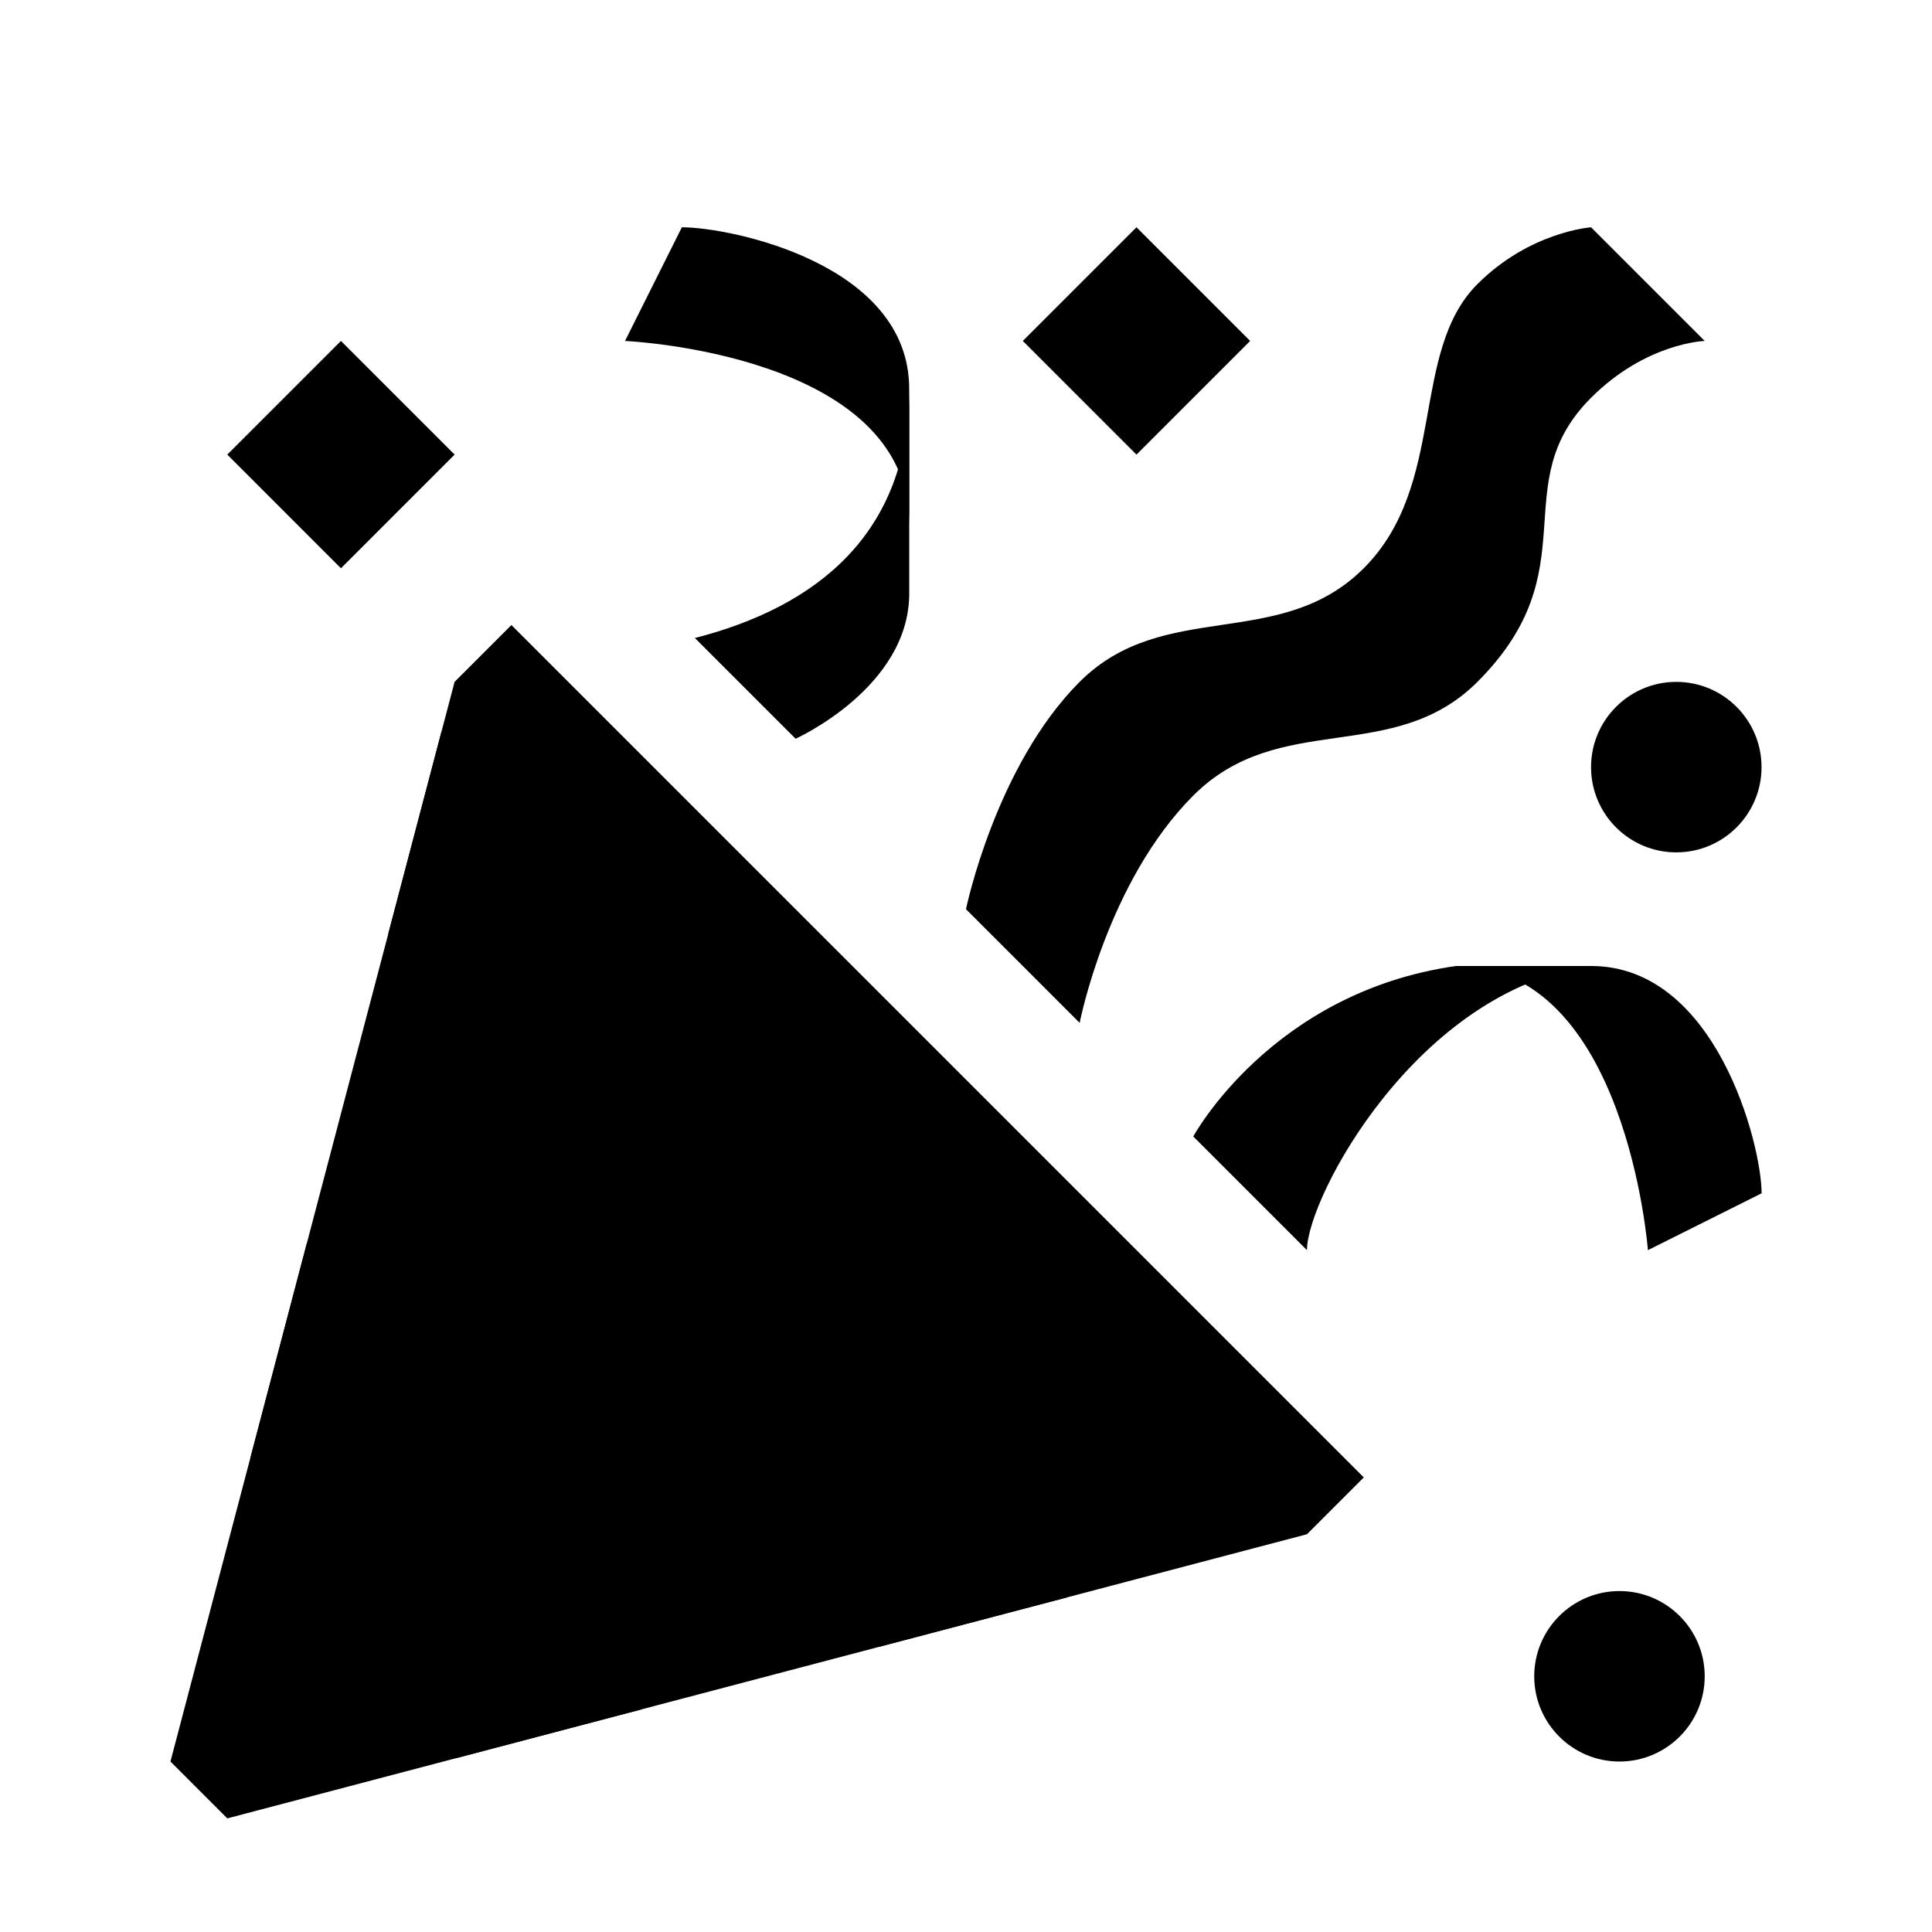 <svg width="34" height="34" viewBox="0 0 34 34" fill="none" xmlns="http://www.w3.org/2000/svg">
<g id="Confetti 1" filter="url(#filter0_dd_260_1644)">
<g id="surface4299">
<path id="Vector" d="M24 24L23 25L4 30L3 29L8 10L9 9L24 24Z" fill="url(#paint0_linear_260_1644)" style=""/>
<path id="Vector_2" d="M17 14L19 16C19 16 19.483 13.517 21 12C22.517 10.483 24.52 11.48 26 10C27.991 8.009 26.465 6.535 28 5C28.97 4.03 30 4 30 4L28 2C28 2 26.926 2.074 26 3C24.802 4.198 25.473 6.527 24 8C22.527 9.473 20.48 8.52 19 10C17.52 11.48 17 14 17 14Z" fill="url(#paint1_linear_260_1644)" style=""/>
<path id="Vector_3" d="M27.91 2.264L29.484 3.839C29.06 3.953 28.43 4.217 27.823 4.823C27.039 5.607 26.984 6.395 26.932 7.155C26.875 7.978 26.816 8.829 25.823 9.823C25.146 10.5 24.342 10.615 23.494 10.736C22.585 10.866 21.645 11 20.823 11.823C19.645 13.001 19.076 14.706 18.861 15.507L17.275 13.921C17.404 13.396 17.954 11.4 19.177 10.177C19.859 9.495 20.677 9.372 21.543 9.245C22.448 9.111 23.383 8.971 24.177 8.177C25.006 7.346 25.202 6.26 25.375 5.299C25.523 4.471 25.664 3.69 26.177 3.177C26.857 2.496 27.631 2.311 27.91 2.264ZM28 2C28 2 26.926 2.074 26 3C24.802 4.198 25.473 6.527 24 8C22.527 9.473 20.48 8.52 19 10C17.52 11.48 17 14 17 14L19 16C19 16 19.483 13.517 21 12C22.517 10.483 24.52 11.48 26 10C27.991 8.009 26.465 6.535 28 5C28.97 4.03 30 4 30 4L28 2Z" fill="url(#paint2_linear_260_1644)" style=""/>
<path id="Vector_4" d="M25.623 15C28.623 15 29.001 20 29.001 20L31.001 19C31.001 18.148 30.201 15 28.001 15H25.623Z" fill="url(#paint3_linear_260_1644)" style=""/>
<path id="Vector_5" d="M28.001 15.25C29.908 15.25 30.657 17.966 30.743 18.85L29.21 19.616C29.09 18.691 28.645 16.296 27.192 15.25H28.001ZM28.001 15H25.623C28.623 15 29.001 20 29.001 20L31.001 19C31.001 18.148 30.201 15 28.001 15Z" fill="url(#paint4_linear_260_1644)" style=""/>
<path id="Vector_6" d="M25.622 15C22.372 15.463 21 18 21 18L23 20C23 19.074 24.941 15.422 28 15H25.622Z" fill="url(#paint5_linear_260_1644)" style=""/>
<path id="Vector_7" d="M26.424 15.25C24.51 16.23 23.188 18.318 22.841 19.487L21.316 17.963C21.674 17.419 23.035 15.622 25.622 15.25H26.424ZM28 15H25.622C22.372 15.463 21 18 21 18L23 20C23 19.074 24.941 15.422 28 15Z" fill="url(#paint6_linear_260_1644)" style=""/>
<path id="Vector_8" d="M16 7.219C16 4.219 11 4 11 4L12 2C12.852 2 16 2.639 16 4.841V7.219Z" fill="url(#paint7_linear_260_1644)" style=""/>
<path id="Vector_9" d="M12.152 2.257C13.135 2.322 15.75 2.977 15.75 4.841V5.661C14.708 4.245 12.324 3.872 11.391 3.78L12.152 2.257ZM12 2L11 4C11 4 16 4.219 16 7.219V4.841C16 2.639 12.852 2 12 2Z" fill="url(#paint8_linear_260_1644)" style=""/>
<path id="Vector_10" d="M16.001 8.443C16.001 10.103 14.001 11 14.001 11L12.229 9.228C14.354 8.684 16.001 7.403 16.001 4.841V8.443Z" fill="url(#paint9_linear_260_1644)" style=""/>
<path id="Vector_11" d="M15.751 7.042V8.443C15.751 9.666 14.492 10.455 14.05 10.695L12.708 9.353C14.166 8.899 15.191 8.116 15.751 7.042ZM16.001 4.841C16.001 7.403 14.354 8.685 12.229 9.229L14.001 11C14.001 11 16.001 10.103 16.001 8.443V4.841Z" fill="url(#paint10_linear_260_1644)" style=""/>
<path id="Vector_12" d="M4.41 23.642L5.396 19.894L11.306 28.078L8.049 28.935L4.41 23.642ZM7.77 10.873L6.832 14.437L15.458 26.984L18.775 26.112L7.77 10.873Z" fill="url(#paint11_linear_260_1644)" style=""/>
<path id="Vector_13" d="M31 11.5C31 12.328 30.328 13 29.5 13C28.672 13 28 12.328 28 11.5C28 10.672 28.672 10 29.5 10C30.328 10 31 10.672 31 11.5Z" fill="url(#paint12_linear_260_1644)" style=""/>
<path id="Vector_14" d="M29.5 10.25C30.189 10.25 30.75 10.811 30.75 11.5C30.75 12.189 30.189 12.75 29.5 12.75C28.811 12.75 28.25 12.189 28.25 11.5C28.25 10.811 28.811 10.25 29.5 10.25ZM29.5 10C28.672 10 28 10.672 28 11.5C28 12.328 28.672 13 29.5 13C30.328 13 31 12.328 31 11.5C31 10.672 30.328 10 29.5 10Z" fill="url(#paint13_linear_260_1644)" style=""/>
<path id="Vector_15" d="M30 27.5C30 28.328 29.328 29 28.5 29C27.672 29 27 28.328 27 27.5C27 26.672 27.672 26 28.5 26C29.328 26 30 26.672 30 27.5Z" fill="url(#paint14_linear_260_1644)" style=""/>
<path id="Vector_16" d="M28.5 26.25C29.189 26.25 29.75 26.811 29.75 27.5C29.75 28.189 29.189 28.75 28.5 28.75C27.811 28.75 27.25 28.189 27.25 27.5C27.25 26.811 27.811 26.25 28.5 26.25ZM28.5 26C27.672 26 27 26.672 27 27.5C27 28.328 27.672 29 28.5 29C29.328 29 30 28.328 30 27.5C30 26.672 29.328 26 28.5 26Z" fill="url(#paint15_linear_260_1644)" style=""/>
<path id="Vector_17" d="M22 4L20 6L18 4L20 2L22 4Z" fill="url(#paint16_linear_260_1644)" style=""/>
<path id="Vector_18" d="M20 2.354L21.646 4L20 5.646L18.354 4L20 2.354ZM20 2L18 4L20 6L22 4L20 2Z" fill="url(#paint17_linear_260_1644)" style=""/>
<path id="Vector_19" d="M8 6L6 8L4 6L6 4L8 6Z" fill="url(#paint18_linear_260_1644)" style=""/>
<path id="Vector_20" d="M6 4.354L7.646 6L6 7.646L4.354 6L6 4.354ZM6 4L4 6L6 8L8 6L6 4Z" fill="url(#paint19_linear_260_1644)" style=""/>
<path id="Vector_21" d="M9 9L8 10L3 29L4 30L23 25L24 24L9 9ZM22.871 24.775L4.076 29.721L3.279 28.924L8.225 10.129L9 9.354L23.646 24L22.871 24.775Z" fill="url(#paint20_linear_260_1644)" style=""/>
</g>
</g>
<defs>
<filter id="filter0_dd_260_1644" x="-3" y="-1" width="38" height="38" filterUnits="userSpaceOnUse" color-interpolation-filters="sRGB">
<feFlood flood-opacity="0" result="BackgroundImageFix"/>
<feColorMatrix in="SourceAlpha" type="matrix" values="0 0 0 0 0 0 0 0 0 0 0 0 0 0 0 0 0 0 127 0" result="hardAlpha"/>
<feOffset dy="1"/>
<feGaussianBlur stdDeviation="1"/>
<feColorMatrix type="matrix" values="0 0 0 0 0 0 0 0 0 0 0 0 0 0 0 0 0 0 0.06 0"/>
<feBlend mode="normal" in2="BackgroundImageFix" result="effect1_dropShadow_260_1644"/>
<feColorMatrix in="SourceAlpha" type="matrix" values="0 0 0 0 0 0 0 0 0 0 0 0 0 0 0 0 0 0 127 0" result="hardAlpha"/>
<feOffset dy="1"/>
<feGaussianBlur stdDeviation="1.5"/>
<feColorMatrix type="matrix" values="0 0 0 0 0 0 0 0 0 0 0 0 0 0 0 0 0 0 0.1 0"/>
<feBlend mode="normal" in2="effect1_dropShadow_260_1644" result="effect2_dropShadow_260_1644"/>
<feBlend mode="normal" in="SourceGraphic" in2="effect2_dropShadow_260_1644" result="shape"/>
</filter>
<linearGradient id="paint0_linear_260_1644" x1="2.598" y1="15.322" x2="17.421" y2="30.52" gradientUnits="userSpaceOnUse">
<stop stop-color="#FFB207" style="stop-color:#FFB207;stop-color:color(display-p3 1 0.698 0.028);stop-opacity:1;"/>
<stop offset="0.24" stop-color="#FFC216" style="stop-color:#FFC216;stop-color:color(display-p3 1 0.761 0.086);stop-opacity:1;"/>
<stop offset="0.291" stop-color="#FFC931" style="stop-color:#FFC931;stop-color:color(display-p3 1 0.788 0.192);stop-opacity:1;"/>
<stop offset="0.399" stop-color="#FFDB75" style="stop-color:#FFDB75;stop-color:color(display-p3 1 0.859 0.459);stop-opacity:1;"/>
<stop offset="0.472" stop-color="#FFE8A6" style="stop-color:#FFE8A6;stop-color:color(display-p3 1 0.91 0.651);stop-opacity:1;"/>
<stop offset="0.599" stop-color="#FFD75C" style="stop-color:#FFD75C;stop-color:color(display-p3 1 0.843 0.361);stop-opacity:1;"/>
<stop offset="0.703" stop-color="#FFC91C" style="stop-color:#FFC91C;stop-color:color(display-p3 1 0.788 0.11);stop-opacity:1;"/>
<stop offset="0.852" stop-color="#EEB00F" style="stop-color:#EEB00F;stop-color:color(display-p3 0.933 0.69 0.059);stop-opacity:1;"/>
<stop offset="1" stop-color="#DB9200" style="stop-color:#DB9200;stop-color:color(display-p3 0.859 0.573 0);stop-opacity:1;"/>
</linearGradient>
<linearGradient id="paint1_linear_260_1644" x1="17.924" y1="14.575" x2="29.334" y2="3.166" gradientUnits="userSpaceOnUse">
<stop stop-color="#FFBE19" style="stop-color:#FFBE19;stop-color:color(display-p3 1 0.745 0.098);stop-opacity:1;"/>
<stop offset="0.374" stop-color="#E68A00" style="stop-color:#E68A00;stop-color:color(display-p3 0.902 0.541 0);stop-opacity:1;"/>
<stop offset="0.656" stop-color="#FFBE19" style="stop-color:#FFBE19;stop-color:color(display-p3 1 0.745 0.098);stop-opacity:1;"/>
<stop offset="1" stop-color="#E68A00" style="stop-color:#E68A00;stop-color:color(display-p3 0.902 0.541 0);stop-opacity:1;"/>
</linearGradient>
<linearGradient id="paint2_linear_260_1644" x1="23.5" y1="2" x2="23.5" y2="16" gradientUnits="userSpaceOnUse">
<stop stop-opacity="0.02" style="stop-color:black;stop-opacity:0.02;"/>
<stop offset="1" stop-opacity="0.149" style="stop-color:black;stop-opacity:0.149;"/>
</linearGradient>
<linearGradient id="paint3_linear_260_1644" x1="27.396" y1="14.874" x2="30.018" y2="19.222" gradientUnits="userSpaceOnUse">
<stop stop-color="#0062FF" style="stop-color:#0062FF;stop-color:color(display-p3 0 0.384 1);stop-opacity:1;"/>
<stop offset="1" stop-color="#40B6FF" style="stop-color:#40B6FF;stop-color:color(display-p3 0.251 0.714 1);stop-opacity:1;"/>
</linearGradient>
<linearGradient id="paint4_linear_260_1644" x1="28.312" y1="15" x2="28.312" y2="20" gradientUnits="userSpaceOnUse">
<stop stop-opacity="0.02" style="stop-color:black;stop-opacity:0.02;"/>
<stop offset="1" stop-opacity="0.149" style="stop-color:black;stop-opacity:0.149;"/>
</linearGradient>
<linearGradient id="paint5_linear_260_1644" x1="27" y1="13.88" x2="21.986" y2="18.894" gradientUnits="userSpaceOnUse">
<stop stop-color="#00A1F7" style="stop-color:#00A1F7;stop-color:color(display-p3 0 0.631 0.969);stop-opacity:1;"/>
<stop offset="1" stop-color="#4DE8FF" style="stop-color:#4DE8FF;stop-color:color(display-p3 0.302 0.91 1);stop-opacity:1;"/>
</linearGradient>
<linearGradient id="paint6_linear_260_1644" x1="24.5" y1="15" x2="24.5" y2="20" gradientUnits="userSpaceOnUse">
<stop stop-opacity="0.02" style="stop-color:black;stop-opacity:0.02;"/>
<stop offset="1" stop-opacity="0.149" style="stop-color:black;stop-opacity:0.149;"/>
</linearGradient>
<linearGradient id="paint7_linear_260_1644" x1="16.12" y1="5.475" x2="11.83" y2="2.888" gradientUnits="userSpaceOnUse">
<stop stop-color="#BD0F0F" style="stop-color:#BD0F0F;stop-color:color(display-p3 0.741 0.059 0.059);stop-opacity:1;"/>
<stop offset="1" stop-color="#FF5C5C" style="stop-color:#FF5C5C;stop-color:color(display-p3 1 0.361 0.361);stop-opacity:1;"/>
</linearGradient>
<linearGradient id="paint8_linear_260_1644" x1="16" y1="4.609" x2="11" y2="4.609" gradientUnits="userSpaceOnUse">
<stop stop-opacity="0.02" style="stop-color:black;stop-opacity:0.02;"/>
<stop offset="1" stop-opacity="0.149" style="stop-color:black;stop-opacity:0.149;"/>
</linearGradient>
<linearGradient id="paint9_linear_260_1644" x1="12.389" y1="7.92" x2="15.937" y2="7.92" gradientUnits="userSpaceOnUse">
<stop stop-color="#FF624A" style="stop-color:#FF624A;stop-color:color(display-p3 1 0.384 0.29);stop-opacity:1;"/>
<stop offset="0.247" stop-color="#FF5940" style="stop-color:#FF5940;stop-color:color(display-p3 1 0.349 0.251);stop-opacity:1;"/>
<stop offset="0.672" stop-color="#FD4224" style="stop-color:#FD4224;stop-color:color(display-p3 0.992 0.259 0.141);stop-opacity:1;"/>
<stop offset="1" stop-color="#FC2C0A" style="stop-color:#FC2C0A;stop-color:color(display-p3 0.988 0.172 0.039);stop-opacity:1;"/>
</linearGradient>
<linearGradient id="paint10_linear_260_1644" x1="16.001" y1="7.92" x2="12.229" y2="7.92" gradientUnits="userSpaceOnUse">
<stop stop-opacity="0.02" style="stop-color:black;stop-opacity:0.02;"/>
<stop offset="1" stop-opacity="0.149" style="stop-color:black;stop-opacity:0.149;"/>
</linearGradient>
<linearGradient id="paint11_linear_260_1644" x1="3.059" y1="15.054" x2="17.946" y2="29.941" gradientUnits="userSpaceOnUse">
<stop stop-color="#FF5E00" style="stop-color:#FF5E00;stop-color:color(display-p3 1 0.369 0);stop-opacity:1;"/>
<stop offset="0.026" stop-color="#FF6503" style="stop-color:#FF6503;stop-color:color(display-p3 1 0.396 0.012);stop-opacity:1;"/>
<stop offset="0.239" stop-color="#FF9E16" style="stop-color:#FF9E16;stop-color:color(display-p3 1 0.62 0.086);stop-opacity:1;"/>
<stop offset="0.292" stop-color="#FFA931" style="stop-color:#FFA931;stop-color:color(display-p3 1 0.663 0.192);stop-opacity:1;"/>
<stop offset="0.406" stop-color="#FFC475" style="stop-color:#FFC475;stop-color:color(display-p3 1 0.769 0.459);stop-opacity:1;"/>
<stop offset="0.474" stop-color="#FFD5A1" style="stop-color:#FFD5A1;stop-color:color(display-p3 1 0.835 0.631);stop-opacity:1;"/>
<stop offset="0.6" stop-color="#FFB857" style="stop-color:#FFB857;stop-color:color(display-p3 1 0.722 0.341);stop-opacity:1;"/>
<stop offset="0.703" stop-color="#FF9E16" style="stop-color:#FF9E16;stop-color:color(display-p3 1 0.62 0.086);stop-opacity:1;"/>
<stop offset="0.833" stop-color="#FF850D" style="stop-color:#FF850D;stop-color:color(display-p3 1 0.522 0.051);stop-opacity:1;"/>
<stop offset="1" stop-color="#FF5E00" style="stop-color:#FF5E00;stop-color:color(display-p3 1 0.369 0);stop-opacity:1;"/>
</linearGradient>
<linearGradient id="paint12_linear_260_1644" x1="29.5" y1="9.987" x2="29.5" y2="13.001" gradientUnits="userSpaceOnUse">
<stop stop-color="#FF624A" style="stop-color:#FF624A;stop-color:color(display-p3 1 0.384 0.29);stop-opacity:1;"/>
<stop offset="0.247" stop-color="#FF5940" style="stop-color:#FF5940;stop-color:color(display-p3 1 0.349 0.251);stop-opacity:1;"/>
<stop offset="0.672" stop-color="#FD4224" style="stop-color:#FD4224;stop-color:color(display-p3 0.992 0.259 0.141);stop-opacity:1;"/>
<stop offset="1" stop-color="#FC2C0A" style="stop-color:#FC2C0A;stop-color:color(display-p3 0.988 0.172 0.039);stop-opacity:1;"/>
</linearGradient>
<linearGradient id="paint13_linear_260_1644" x1="29.5" y1="10" x2="29.5" y2="13" gradientUnits="userSpaceOnUse">
<stop stop-opacity="0.02" style="stop-color:black;stop-opacity:0.02;"/>
<stop offset="1" stop-opacity="0.149" style="stop-color:black;stop-opacity:0.149;"/>
</linearGradient>
<linearGradient id="paint14_linear_260_1644" x1="28.5" y1="25.987" x2="28.5" y2="29.001" gradientUnits="userSpaceOnUse">
<stop stop-color="#FFC200" style="stop-color:#FFC200;stop-color:color(display-p3 1 0.761 0);stop-opacity:1;"/>
<stop offset="0.898" stop-color="#FFAA00" style="stop-color:#FFAA00;stop-color:color(display-p3 1 0.667 0);stop-opacity:1;"/>
<stop offset="1" stop-color="#EA9C00" style="stop-color:#EA9C00;stop-color:color(display-p3 0.918 0.612 0);stop-opacity:1;"/>
</linearGradient>
<linearGradient id="paint15_linear_260_1644" x1="28.5" y1="26" x2="28.5" y2="29" gradientUnits="userSpaceOnUse">
<stop stop-opacity="0.02" style="stop-color:black;stop-opacity:0.02;"/>
<stop offset="1" stop-opacity="0.039" style="stop-color:black;stop-opacity:0.039;"/>
</linearGradient>
<linearGradient id="paint16_linear_260_1644" x1="20" y1="1.983" x2="20" y2="6.002" gradientUnits="userSpaceOnUse">
<stop stop-color="#36EB69" style="stop-color:#36EB69;stop-color:color(display-p3 0.212 0.922 0.412);stop-opacity:1;"/>
<stop offset="1" stop-color="#1BBD49" style="stop-color:#1BBD49;stop-color:color(display-p3 0.106 0.741 0.286);stop-opacity:1;"/>
</linearGradient>
<linearGradient id="paint17_linear_260_1644" x1="20" y1="2" x2="20" y2="6" gradientUnits="userSpaceOnUse">
<stop stop-opacity="0.02" style="stop-color:black;stop-opacity:0.02;"/>
<stop offset="1" stop-opacity="0.149" style="stop-color:black;stop-opacity:0.149;"/>
</linearGradient>
<linearGradient id="paint18_linear_260_1644" x1="6" y1="8.017" x2="6" y2="3.998" gradientUnits="userSpaceOnUse">
<stop stop-color="#00A1F7" style="stop-color:#00A1F7;stop-color:color(display-p3 0 0.631 0.969);stop-opacity:1;"/>
<stop offset="1" stop-color="#4DE8FF" style="stop-color:#4DE8FF;stop-color:color(display-p3 0.302 0.91 1);stop-opacity:1;"/>
</linearGradient>
<linearGradient id="paint19_linear_260_1644" x1="6" y1="4" x2="6" y2="8" gradientUnits="userSpaceOnUse">
<stop stop-opacity="0.02" style="stop-color:black;stop-opacity:0.02;"/>
<stop offset="1" stop-opacity="0.149" style="stop-color:black;stop-opacity:0.149;"/>
</linearGradient>
<linearGradient id="paint20_linear_260_1644" x1="13.5" y1="9" x2="13.5" y2="30" gradientUnits="userSpaceOnUse">
<stop stop-opacity="0.02" style="stop-color:black;stop-opacity:0.02;"/>
<stop offset="1" stop-opacity="0.149" style="stop-color:black;stop-opacity:0.149;"/>
</linearGradient>
</defs>
</svg>
